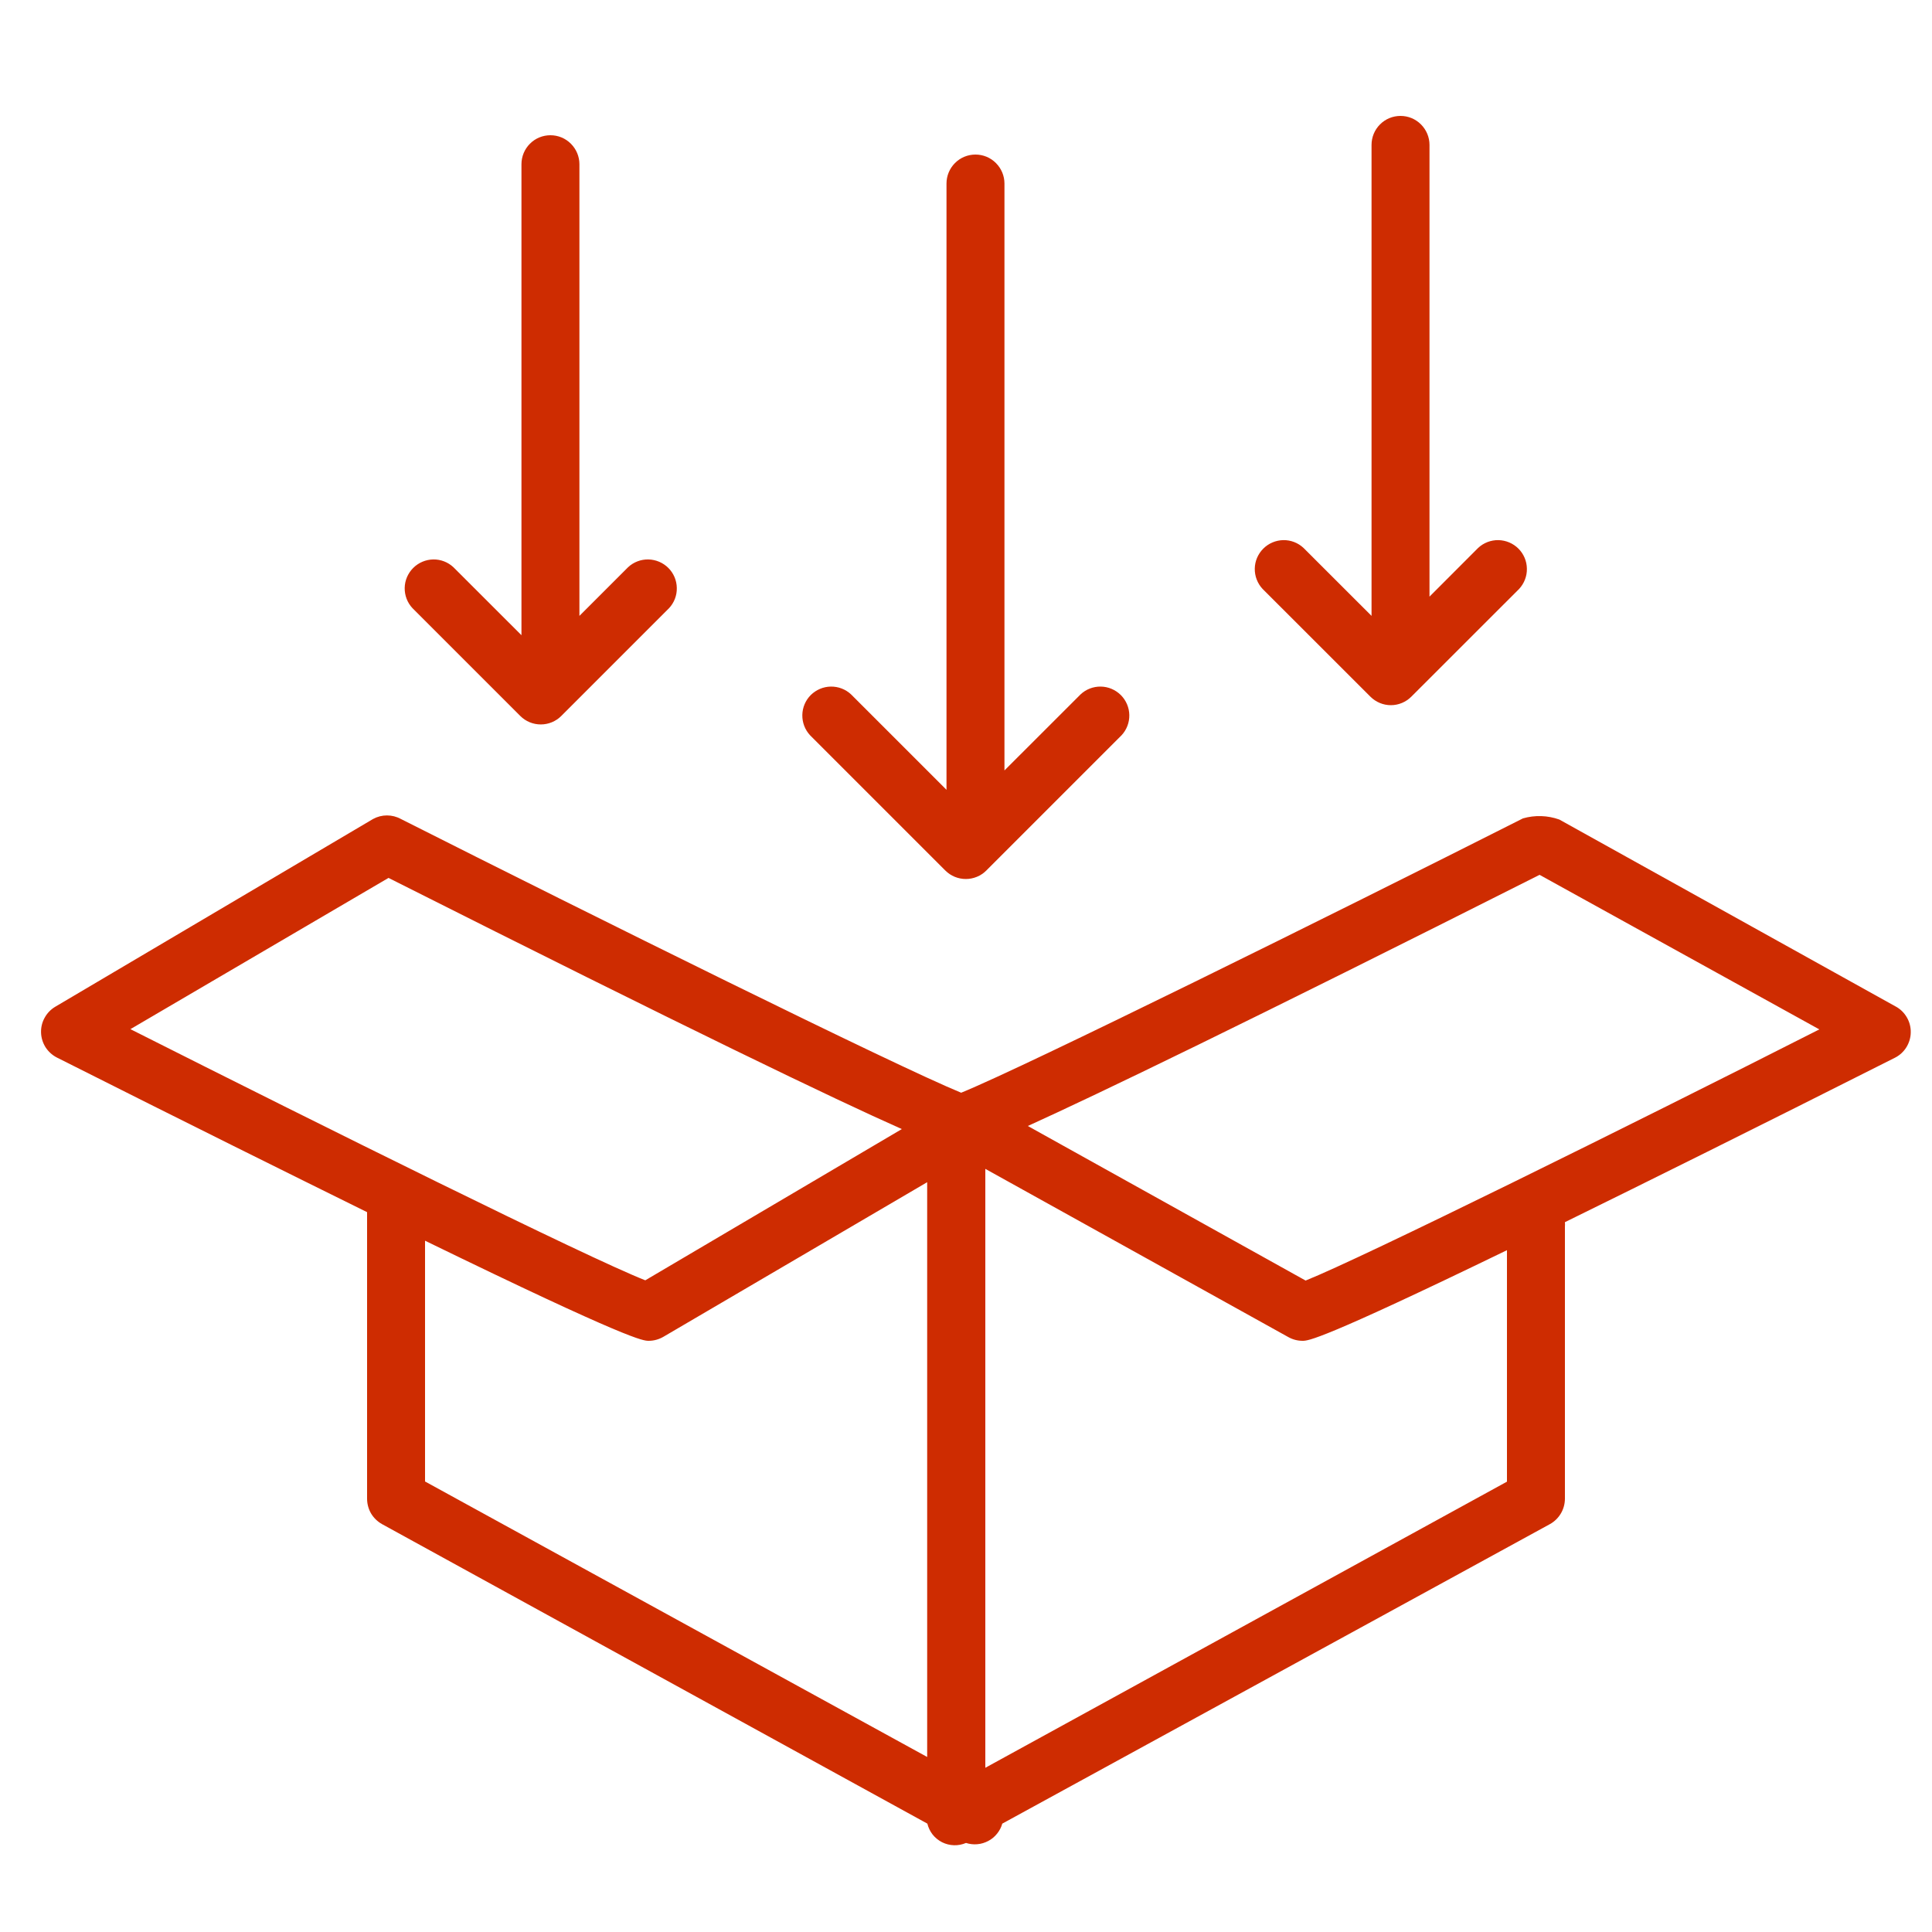 <?xml version="1.0" encoding="UTF-8"?> <svg xmlns="http://www.w3.org/2000/svg" width="32" height="32" viewBox="0 0 32 32" fill="none"><path fill-rule="evenodd" clip-rule="evenodd" d="M31.395 16.669L25.827 13.574C25.633 13.505 25.423 13.498 25.225 13.555C22.057 15.155 16.982 17.667 15.92 18.099C14.832 17.654 9.785 15.152 6.64 13.565C6.569 13.526 6.49 13.506 6.409 13.506C6.329 13.506 6.25 13.526 6.179 13.565L0.915 16.675C0.841 16.719 0.78 16.782 0.739 16.858C0.697 16.933 0.677 17.018 0.68 17.105C0.683 17.191 0.709 17.274 0.755 17.347C0.802 17.419 0.867 17.478 0.944 17.517C3.104 18.605 4.784 19.437 6.08 20.077V24.822C6.08 24.909 6.103 24.994 6.146 25.068C6.19 25.142 6.254 25.203 6.329 25.245L15.36 30.205C15.376 30.271 15.406 30.333 15.448 30.387C15.491 30.44 15.544 30.483 15.605 30.514C15.666 30.544 15.733 30.561 15.801 30.563C15.869 30.565 15.937 30.552 16 30.525C16.06 30.544 16.124 30.552 16.187 30.546C16.251 30.541 16.312 30.522 16.369 30.492C16.425 30.463 16.474 30.422 16.514 30.372C16.554 30.323 16.584 30.266 16.601 30.205L25.67 25.245C25.745 25.204 25.808 25.143 25.852 25.069C25.896 24.996 25.919 24.911 25.92 24.826V20.32C25.922 20.294 25.922 20.269 25.92 20.243C27.267 19.581 29.043 18.701 31.385 17.52C31.463 17.481 31.529 17.421 31.575 17.347C31.621 17.273 31.647 17.188 31.648 17.101C31.65 17.014 31.628 16.928 31.584 16.852C31.541 16.777 31.478 16.714 31.401 16.672L31.395 16.669ZM6.435 14.541C11.462 17.072 13.814 18.202 14.937 18.701L10.688 21.206C9.728 20.829 5.334 18.646 2.16 17.046L6.435 14.541ZM7.04 20.55C10.438 22.205 10.652 22.208 10.745 22.208C10.831 22.208 10.915 22.184 10.989 22.141L15.357 19.581V29.101L7.04 24.538V20.55ZM24.96 24.541L16.32 29.28V19.36L21.34 22.147C21.412 22.187 21.492 22.208 21.574 22.208C21.667 22.208 21.865 22.208 24.96 20.707V24.541ZM21.625 21.21L17.024 18.65C18.195 18.118 20.579 16.97 25.5 14.49L30.134 17.05C26.956 18.662 22.556 20.838 21.625 21.21Z" fill="#CE2C01"></path><path fill-rule="evenodd" clip-rule="evenodd" d="M15.658 14.419C15.748 14.509 15.87 14.559 15.997 14.559C16.124 14.559 16.246 14.509 16.336 14.419L18.576 12.179C18.661 12.088 18.707 11.968 18.705 11.843C18.703 11.719 18.652 11.6 18.564 11.512C18.476 11.425 18.358 11.374 18.233 11.372C18.109 11.37 17.988 11.416 17.898 11.501L16.637 12.761V3.04C16.637 2.913 16.586 2.791 16.496 2.701C16.406 2.61 16.284 2.56 16.157 2.56C16.029 2.56 15.907 2.61 15.817 2.701C15.727 2.791 15.677 2.913 15.677 3.04V13.082L14.096 11.501C14.005 11.416 13.885 11.37 13.76 11.372C13.636 11.374 13.517 11.425 13.429 11.512C13.341 11.6 13.291 11.719 13.289 11.843C13.287 11.968 13.333 12.088 13.418 12.179L15.658 14.419ZM8.618 11.859C8.708 11.949 8.83 11.999 8.957 11.999C9.084 11.999 9.206 11.949 9.296 11.859L11.082 10.073C11.166 9.983 11.213 9.862 11.21 9.738C11.208 9.613 11.158 9.495 11.07 9.407C10.982 9.319 10.863 9.269 10.739 9.266C10.614 9.264 10.494 9.31 10.403 9.395L9.597 10.201V2.72C9.597 2.593 9.546 2.471 9.456 2.381C9.366 2.29 9.244 2.24 9.117 2.24C8.989 2.24 8.867 2.29 8.777 2.381C8.687 2.471 8.637 2.593 8.637 2.72V10.521L7.51 9.395C7.419 9.31 7.299 9.264 7.175 9.266C7.05 9.269 6.932 9.319 6.844 9.407C6.756 9.495 6.705 9.613 6.703 9.738C6.701 9.862 6.747 9.983 6.832 10.073L8.618 11.859ZM22.698 11.539C22.788 11.629 22.91 11.68 23.037 11.68C23.164 11.68 23.286 11.629 23.376 11.539L25.162 9.754C25.246 9.663 25.293 9.542 25.29 9.418C25.288 9.293 25.238 9.175 25.15 9.087C25.062 8.999 24.943 8.949 24.819 8.946C24.695 8.944 24.574 8.99 24.483 9.075L23.677 9.882V2.4C23.677 2.273 23.626 2.151 23.536 2.061C23.446 1.97 23.324 1.92 23.197 1.92C23.069 1.92 22.947 1.97 22.857 2.061C22.767 2.151 22.717 2.273 22.717 2.4V10.201L21.59 9.075C21.499 8.99 21.379 8.944 21.255 8.946C21.13 8.949 21.012 8.999 20.924 9.087C20.836 9.175 20.785 9.293 20.783 9.418C20.781 9.542 20.827 9.663 20.912 9.754L22.698 11.539Z" fill="#CE2C01"></path></svg> 